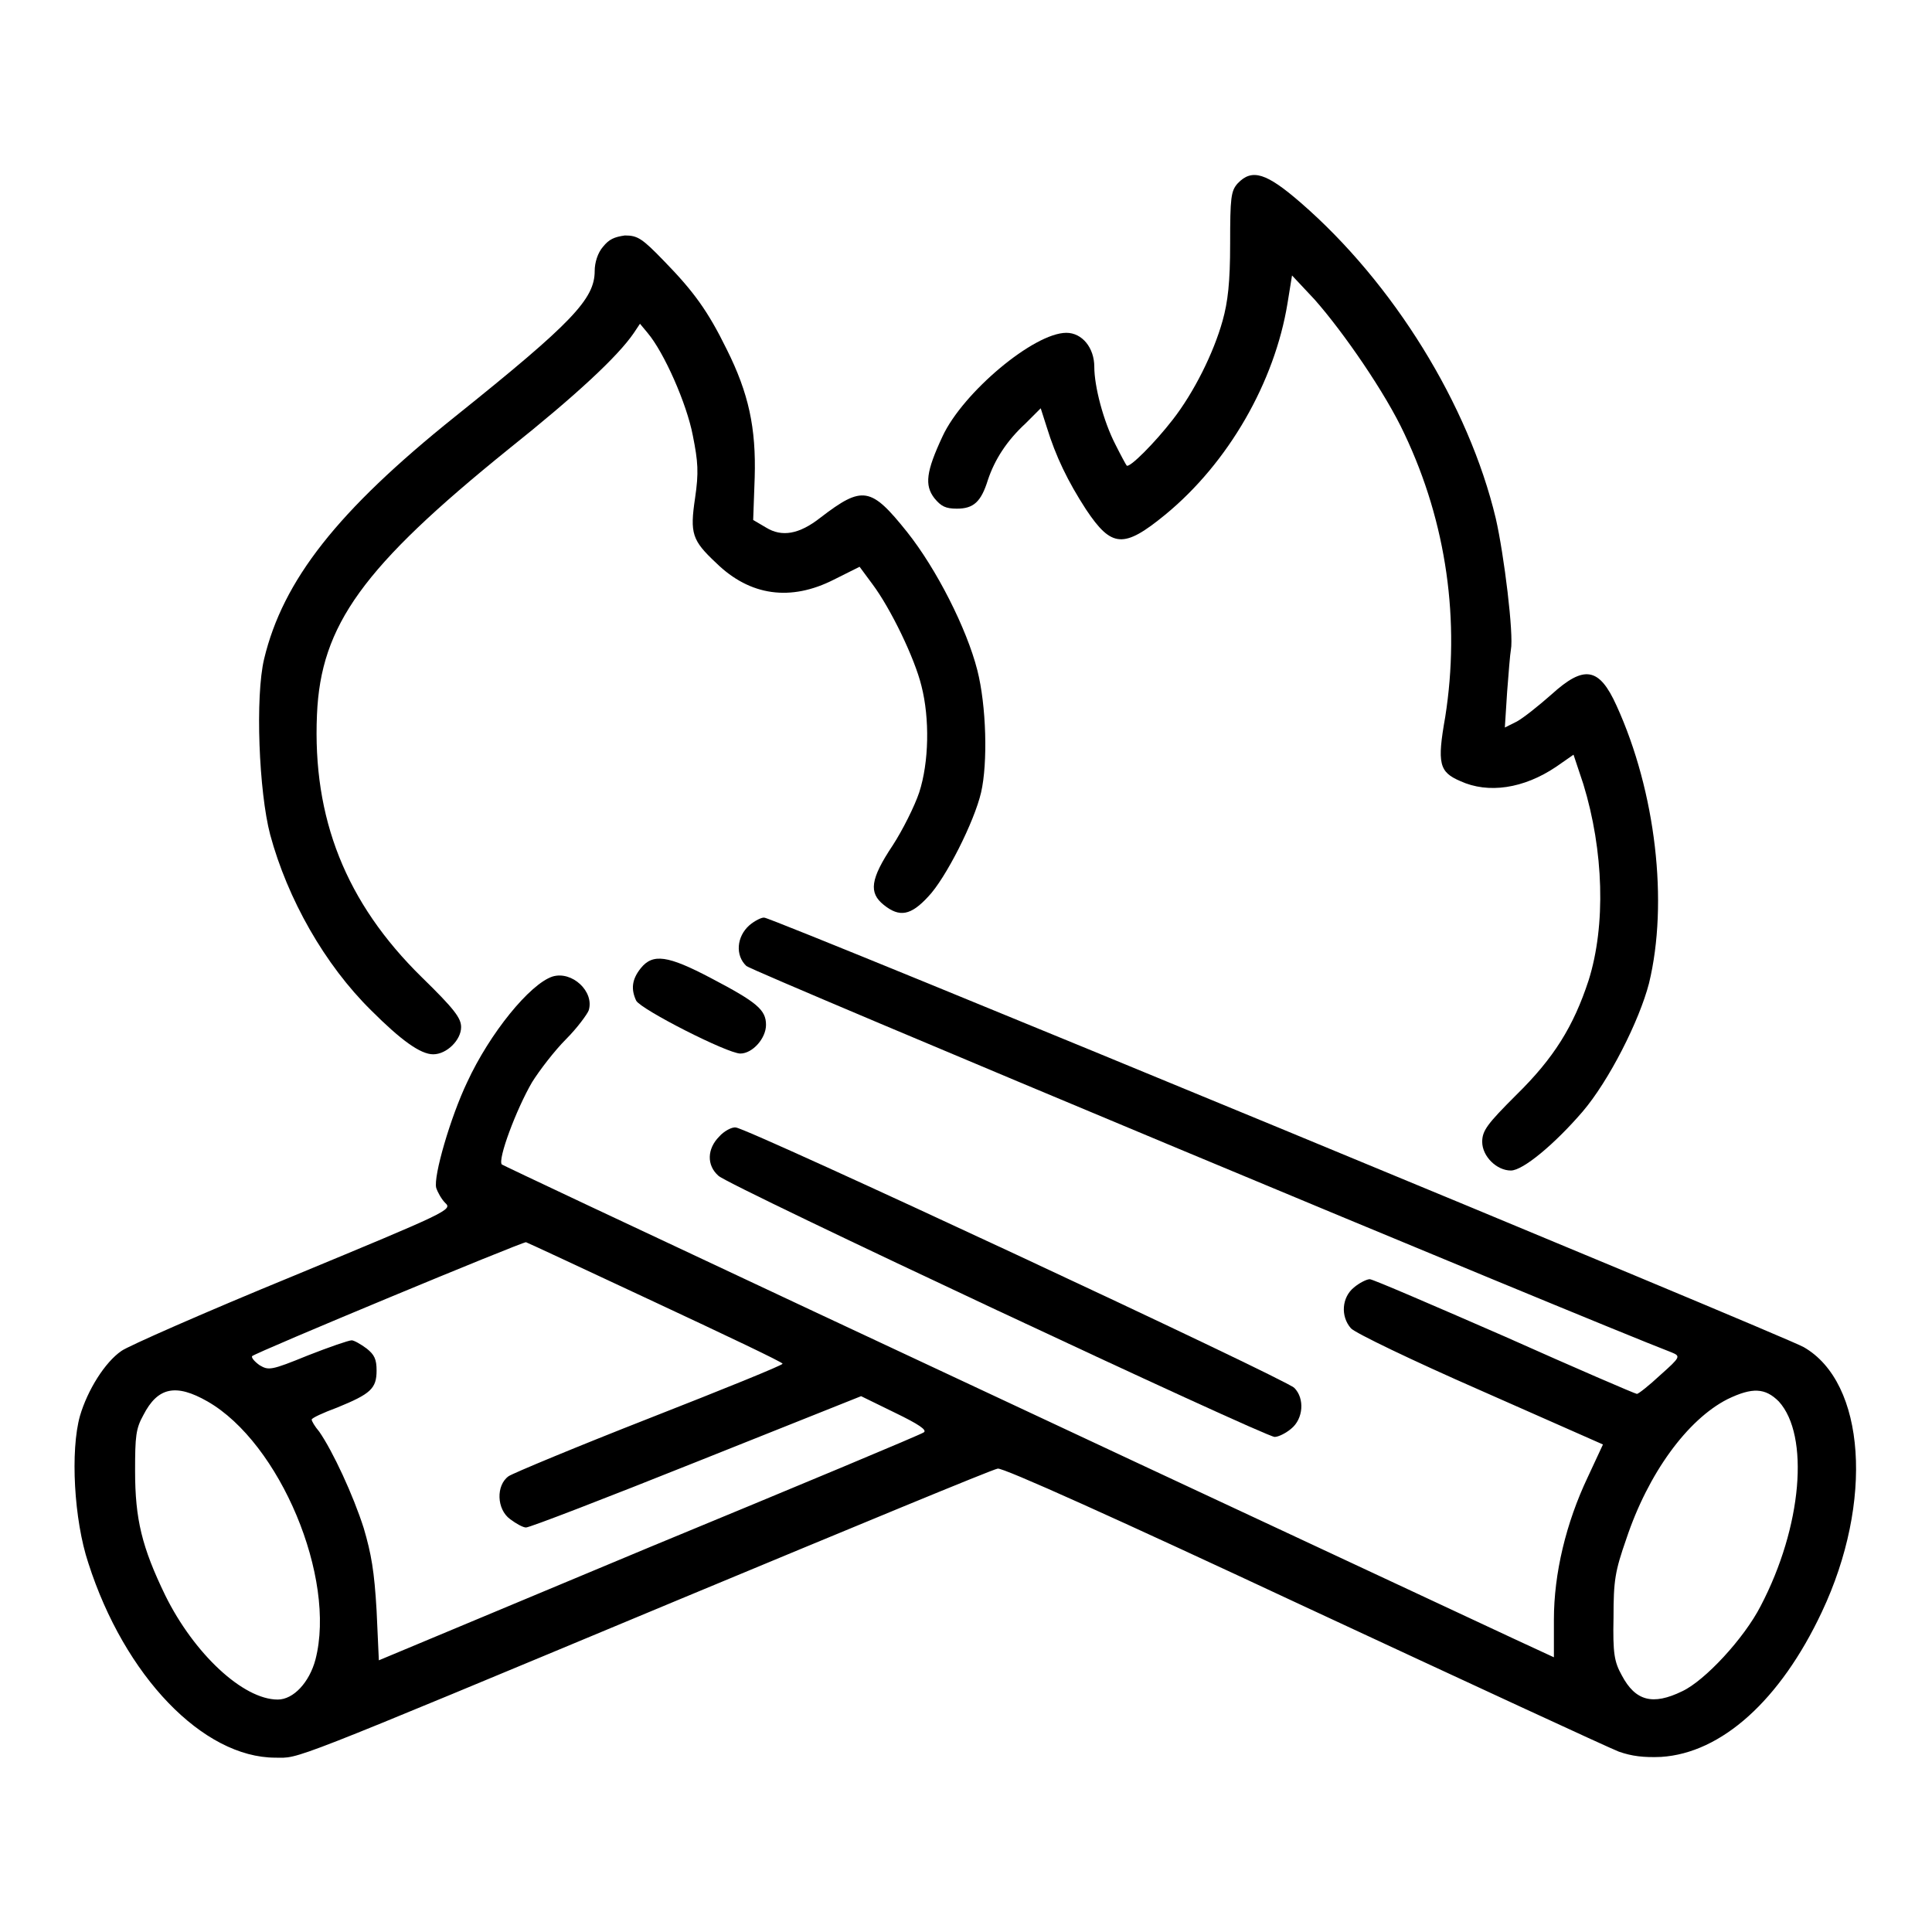 <?xml version="1.0" encoding="utf-8"?>
<!-- Svg Vector Icons : http://www.onlinewebfonts.com/icon -->
<!DOCTYPE svg PUBLIC "-//W3C//DTD SVG 1.1//EN" "http://www.w3.org/Graphics/SVG/1.1/DTD/svg11.dtd">
<svg version="1.1" xmlns="http://www.w3.org/2000/svg" xmlns:xlink="http://www.w3.org/1999/xlink" x="0px" y="0px" viewBox="0 0 256 256" enable-background="new 0 0 256 256" xml:space="preserve">
<g><g><g><path fill="#000000" d="M164,24.3c-0.9,1-1,1.9-1,8c0,5.1-0.3,7.7-1,10.2c-1.2,4.3-3.8,9.5-6.6,13.1c-2.4,3.1-5.7,6.4-6.1,6.1c-0.1-0.1-0.8-1.4-1.5-2.8c-1.6-3.1-2.8-7.7-2.8-10.3c0-2.5-1.6-4.5-3.7-4.5c-4.3,0-13.7,7.9-16.4,13.7c-2.2,4.7-2.4,6.5-1.1,8.2c0.9,1.1,1.5,1.4,3,1.4c2.2,0,3.2-0.9,4.1-3.8c0.9-2.7,2.5-5.2,5-7.5l2-2l0.8,2.5c1.2,3.9,2.8,7.2,5.2,10.9c3.4,5.1,5,5.2,10.5,0.7c8.4-6.9,14.5-17.6,16.2-28l0.6-3.7l3,3.2c3.8,4.3,9.4,12.4,11.9,17.8c5.6,11.8,7.4,24.8,5.4,37.5c-1.1,6.2-0.8,7.3,2,8.5c3.7,1.7,8.4,1,12.7-1.9l2.3-1.6l1.3,3.9c2.7,8.8,3,18.7,0.7,26c-2,6.1-4.6,10.3-9.6,15.2c-3.8,3.8-4.5,4.7-4.5,6.2c0,1.9,1.9,3.8,3.8,3.8c1.6,0,5.8-3.5,9.5-7.8c3.5-4.1,7.5-12,8.8-17c2.6-10.7,0.9-25.4-4.3-36.8c-2.3-5.1-4.3-5.4-8.6-1.5c-1.7,1.5-3.7,3.1-4.6,3.6l-1.6,0.8l0.3-4.7c0.2-2.6,0.4-5.1,0.5-5.6c0.4-2-0.9-12.6-2-17.4c-3.6-15.1-13.6-31.2-25.8-41.8C167.8,22.9,165.9,22.3,164,24.3z"/><path fill="#000000" d="M79.9,32.7c-0.7,0.8-1.1,2.1-1.1,3.2c0,3.7-2.9,6.8-18.5,19.3C44.7,67.7,37.5,76.9,35,87.3c-1.2,5-0.7,17.6,0.8,23.3c2.3,8.5,7.2,17.2,13.4,23.3c3.9,3.9,6.5,5.8,8.2,5.8c1.8,0,3.7-1.9,3.7-3.6c0-1.2-0.9-2.4-5.2-6.6c-10.1-9.9-14.5-21.1-13.9-34.8c0.5-11.9,6.1-19.6,25.4-35.2c8.9-7.1,14.5-12.3,16.6-15.4l0.8-1.2l1,1.2c2.2,2.6,5.2,9.4,6,13.6c0.7,3.5,0.8,4.9,0.3,8.3c-0.7,4.7-0.4,5.6,2.8,8.6c4.5,4.4,9.9,5.1,15.6,2.2l3.4-1.7l1.7,2.3c2.4,3.2,5.6,9.8,6.5,13.5c1.1,4.3,1,10.1-0.3,14.1c-0.6,1.8-2.2,5-3.5,7c-3,4.5-3.2,6.3-1.2,7.9c2.1,1.7,3.6,1.4,5.9-1.1c2.3-2.4,6.1-9.9,7-13.8c0.9-3.9,0.7-11.5-0.5-16.2c-1.4-5.5-5.4-13.4-9.3-18.3c-4.8-6-5.9-6.2-11.5-1.9c-2.8,2.2-5.1,2.6-7.2,1.3l-1.7-1l0.2-5.6c0.2-6.6-0.8-11.2-3.7-17c-2.5-5.1-4.4-7.7-8.3-11.7c-2.9-3-3.5-3.4-5.2-3.4C81.4,31.4,80.7,31.7,79.9,32.7z"/><path fill="#000000" d="M99.3,122.6c-1.7,1.5-1.9,4-0.4,5.4c0.7,0.7,110.9,46.7,122.6,51.2c1.2,0.5,1.2,0.6-1.5,3c-1.5,1.4-2.9,2.5-3.1,2.5c-0.2,0-8.1-3.4-17.5-7.6c-9.4-4.1-17.5-7.6-17.9-7.6c-0.4,0-1.4,0.5-2.1,1.1c-1.6,1.3-1.8,3.8-0.4,5.4c0.5,0.6,8.2,4.3,17.1,8.2l16.3,7.2l-2,4.3c-2.9,6.1-4.5,12.8-4.5,18.9v5l-5.4-2.5c-68.6-32-133.6-62.5-134-62.8c-0.6-0.6,1.9-7.3,4-10.9c1-1.6,3-4.2,4.5-5.7c1.5-1.5,2.8-3.3,3-3.8c0.8-2.5-2.2-5.3-4.8-4.5c-3,1-8.3,7.5-11.3,14c-2.2,4.6-4.5,12.5-4.1,14c0.2,0.6,0.7,1.5,1.2,2c1,0.9,0.3,1.2-20.2,9.7c-11.7,4.8-21.9,9.3-22.7,9.9c-2.2,1.5-4.5,5.2-5.5,8.6c-1.3,4.6-0.8,13.8,1.1,19.5c4.8,15,15.2,25.8,24.8,25.8c3.3,0,0.6,1.1,53.6-21c22.6-9.4,41.4-17.2,42.1-17.3c0.6-0.2,15.9,6.7,40.5,18.2c21.7,10.1,40.5,18.8,41.8,19.3c1.7,0.6,3.3,0.8,5.6,0.7c8-0.5,15.8-7.5,21.3-19.2c6.9-14.6,5.8-30.4-2.4-35.1c-2.6-1.5-136.6-56.9-137.7-56.9C101,121.5,100,122,99.3,122.6z M86.9,172.6c9.2,4.3,16.8,7.9,16.8,8.1s-7.9,3.4-17.6,7.2c-9.7,3.8-18.1,7.3-18.7,7.7c-1.7,1.2-1.6,4.4,0.2,5.7c0.8,0.6,1.7,1.1,2.1,1.1c0.5,0,10.6-3.9,22.6-8.7l21.8-8.7l4.5,2.2c3.1,1.5,4.3,2.3,3.8,2.6c-0.4,0.3-16.7,7.1-36.3,15.2L50.2,220l-0.3-6.6c-0.3-5.2-0.7-7.5-1.7-10.9c-1.4-4.4-4.1-10.2-5.9-12.8c-0.6-0.7-1-1.4-1-1.6c0-0.2,1.5-0.9,3.4-1.6c4.4-1.8,5.2-2.5,5.2-4.9c0-1.5-0.3-2.1-1.3-2.9c-0.8-0.6-1.7-1.1-2-1.1c-0.4,0-3,0.9-5.8,2c-4.9,2-5.2,2-6.4,1.3c-0.7-0.5-1.1-1-1-1.2c0.5-0.5,35.9-15.2,36.3-15.1C70,164.7,77.7,168.3,86.9,172.6z M27.5,185.7c9.6,5.5,17.1,23.4,14.3,34.2c-0.8,3-2.9,5.3-5,5.3c-4.6,0-11.1-6.1-14.9-13.8c-3.1-6.4-4-10.1-4-16.5c0-4.6,0.1-5.6,1.1-7.4C20.9,183.8,23.3,183.3,27.5,185.7z M235.7,185.7c4.1,4.5,3.1,16.6-2.4,27.1c-2.2,4.3-7.4,9.9-10.4,11.3c-3.9,1.9-6.2,1.3-8-2.1c-1-1.8-1.2-2.9-1.1-7.7c0-4.9,0.2-6.1,1.7-10.4c2.9-8.7,8.1-15.8,13.4-18.5C232.2,183.8,233.9,183.9,235.7,185.7z"/><path fill="#000000" d="M84.9,128.3c-1.2,1.5-1.3,2.8-0.6,4.3c0.7,1.2,12.1,7,13.8,7c1.6,0,3.4-2,3.4-3.8c0-2-1.2-3-7.3-6.2C88.5,126.6,86.5,126.3,84.9,128.3z"/><path fill="#000000" d="M95.3,150.6c-1.6,1.6-1.7,3.8-0.1,5.2c1.3,1.3,72.4,34.6,73.7,34.6c0.5,0,1.5-0.5,2.2-1.1c1.6-1.3,1.8-4,0.4-5.4c-1.2-1.2-72.6-34.5-74-34.5C97,149.3,95.9,149.9,95.3,150.6z"/></g></g></g>
</svg>